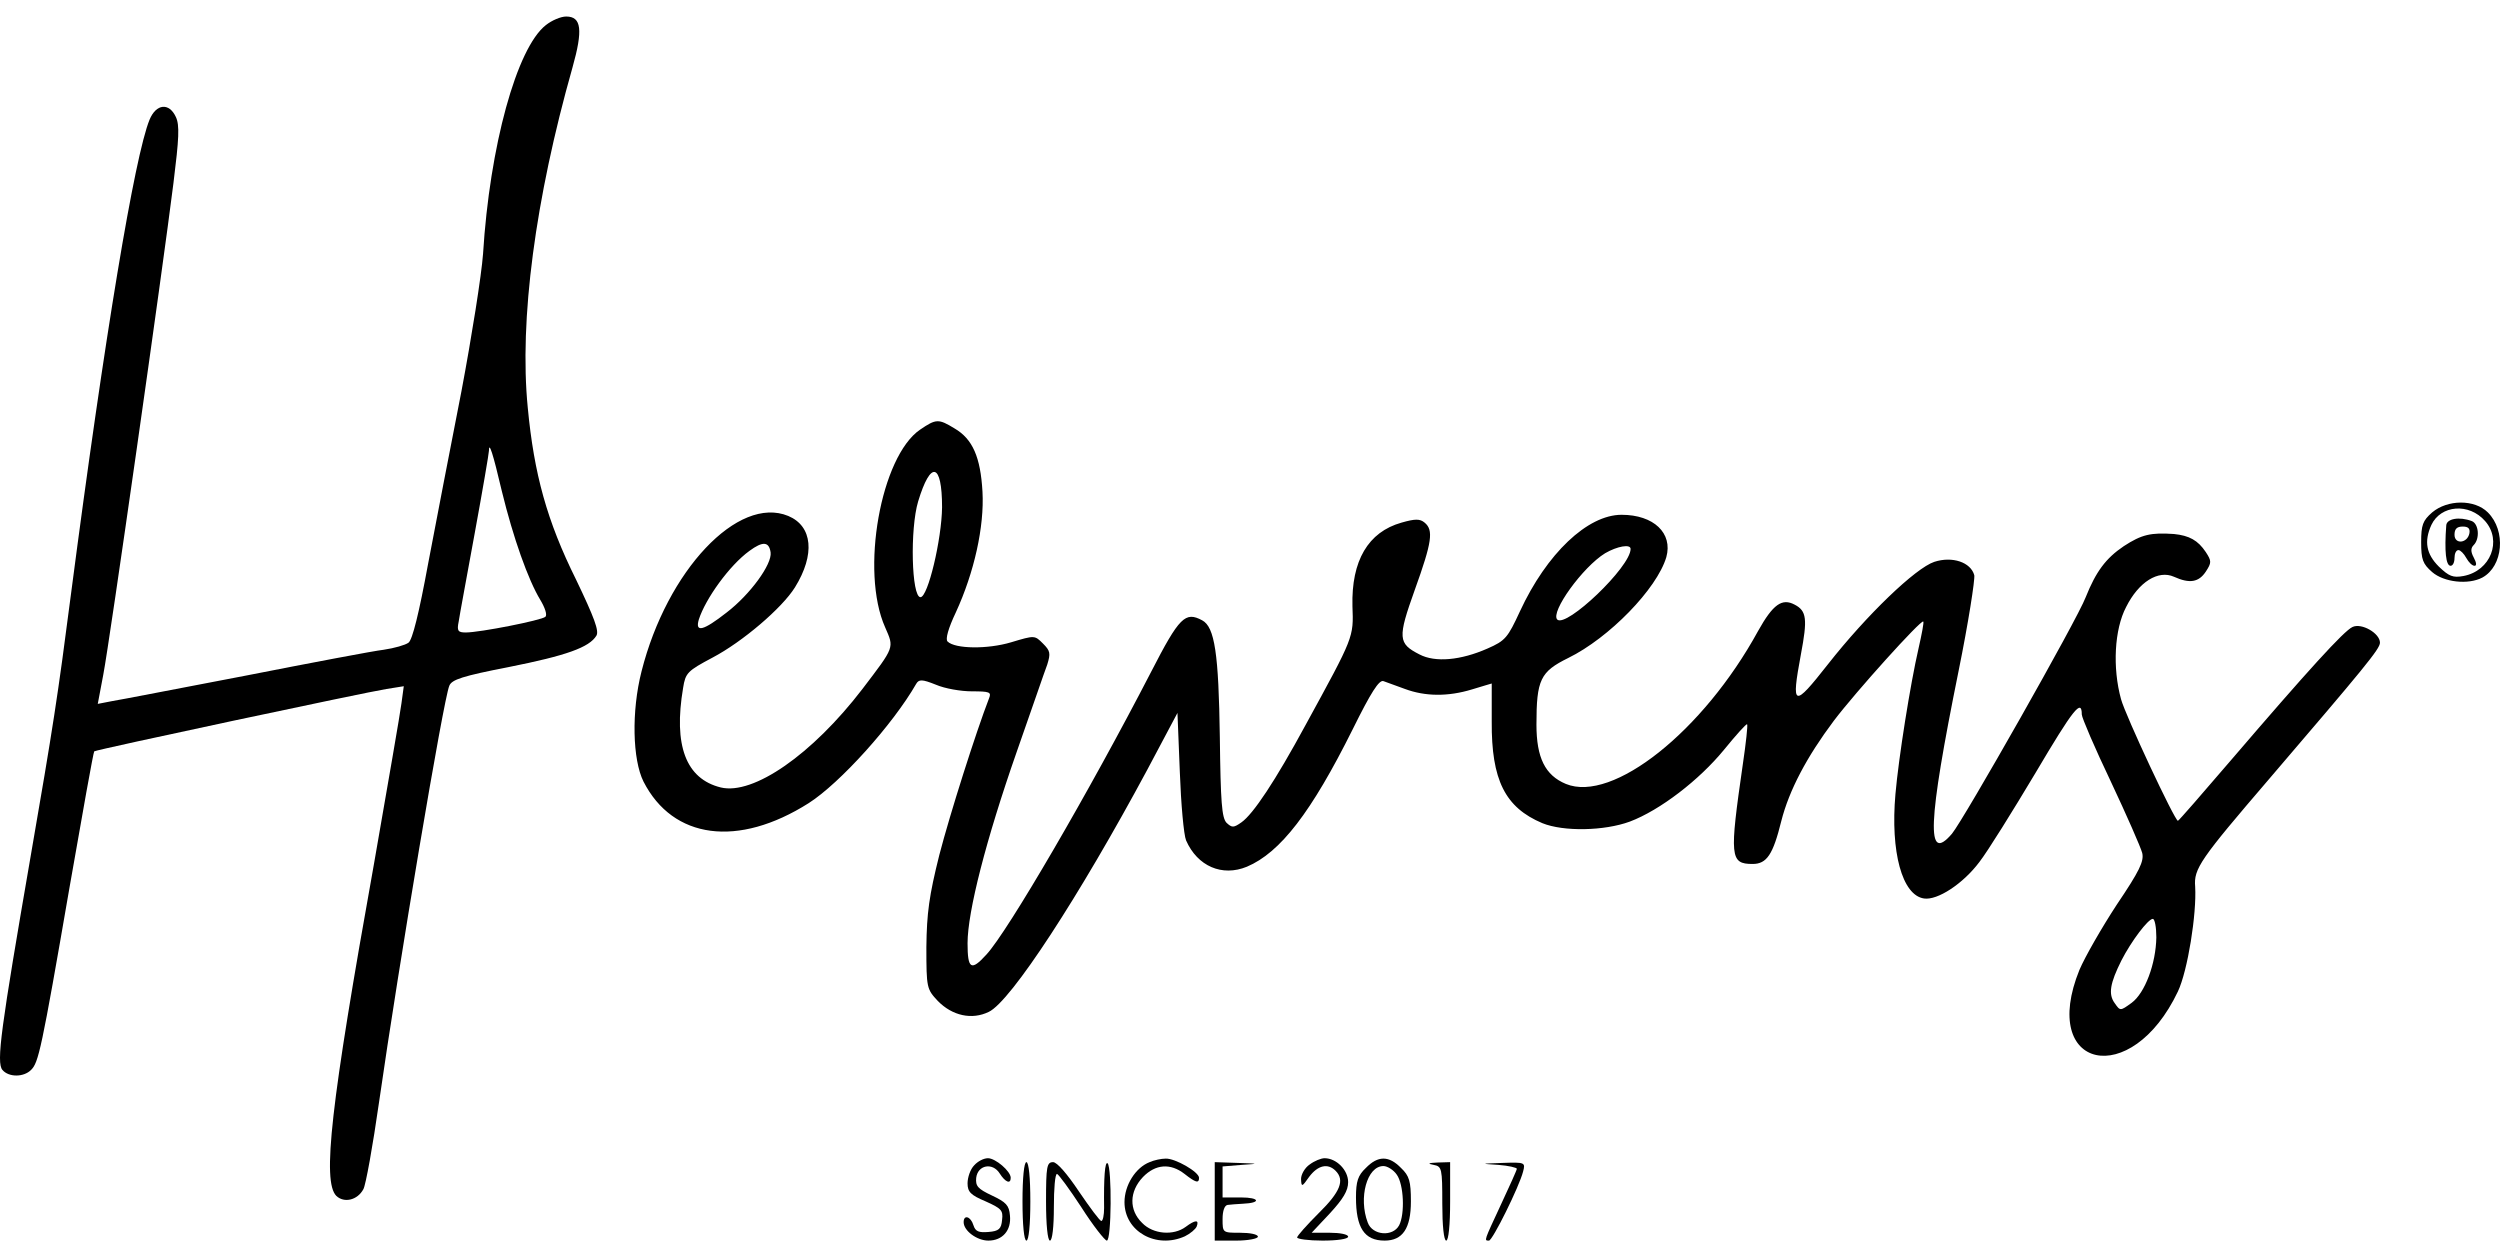 <svg viewBox="0 0 133 66" fill="none" xmlns="http://www.w3.org/2000/svg">
    <path
        d="M29.037 1.338C27.492 2.549 26.052 7.767 25.698 13.506C25.614 14.654 25.092 17.931 24.549 20.812C23.986 23.671 23.193 27.804 22.775 29.995C22.295 32.604 21.941 34.044 21.732 34.191C21.565 34.316 20.98 34.483 20.417 34.566C19.874 34.629 16.576 35.255 13.07 35.944C9.563 36.612 6.37 37.238 5.952 37.301L5.201 37.447L5.493 35.902C5.827 34.191 8.666 14.258 9.229 9.729C9.522 7.37 9.563 6.66 9.355 6.222C9 5.45 8.311 5.512 7.956 6.368C7.163 8.309 5.577 17.806 3.782 31.561C3.072 37.05 2.822 38.678 1.632 45.545C0.046 54.729 -0.205 56.524 0.129 56.92C0.463 57.317 1.256 57.317 1.653 56.92C2.049 56.524 2.196 55.919 3.698 47.215C4.387 43.27 4.971 39.993 5.013 39.972C5.076 39.889 19.478 36.821 20.563 36.654L21.481 36.507L21.356 37.426C21.294 37.927 20.626 41.767 19.895 45.962C17.578 58.861 17.14 62.848 17.891 63.62C18.309 64.017 19.018 63.85 19.331 63.266C19.457 63.057 19.832 60.969 20.166 58.632C21.21 51.347 23.589 37.217 23.902 36.486C24.028 36.153 24.612 35.965 27.075 35.485C30.122 34.879 31.354 34.441 31.73 33.815C31.876 33.564 31.625 32.876 30.644 30.83C29.1 27.72 28.411 25.216 28.077 21.688C27.618 17.034 28.474 10.584 30.456 3.592C31.02 1.588 30.936 0.879 30.122 0.879C29.83 0.879 29.35 1.087 29.037 1.338ZM26.699 26.134C27.305 28.618 28.098 30.851 28.745 31.916C28.995 32.333 29.12 32.709 29.016 32.813C28.807 33.001 25.53 33.648 24.779 33.648C24.362 33.648 24.299 33.564 24.403 33.063C24.445 32.75 24.842 30.642 25.259 28.346C25.677 26.071 26.011 24.109 26.011 23.984C26.011 23.462 26.219 24.088 26.699 26.134Z"
        fill="black" />
    <path
        d="M48.949 22.857C46.862 24.277 45.756 30.392 47.091 33.377C47.571 34.483 47.613 34.379 45.881 36.654C43.209 40.139 40.078 42.31 38.346 41.893C36.488 41.434 35.821 39.659 36.342 36.591C36.468 35.798 36.572 35.694 37.908 34.984C39.494 34.149 41.602 32.354 42.291 31.248C43.376 29.495 43.23 27.992 41.936 27.449C39.264 26.343 35.486 30.351 34.13 35.715C33.587 37.843 33.65 40.411 34.234 41.58C35.8 44.648 39.264 45.107 43.021 42.728C44.691 41.663 47.509 38.532 48.74 36.383C48.886 36.132 49.053 36.132 49.784 36.424C50.264 36.633 51.12 36.779 51.704 36.779C52.643 36.779 52.748 36.821 52.623 37.134C51.913 38.971 50.535 43.312 49.972 45.483C49.429 47.653 49.304 48.572 49.283 50.388C49.283 52.558 49.304 52.621 49.888 53.247C50.66 54.04 51.704 54.27 52.602 53.832C53.77 53.289 57.423 47.674 61.034 40.953L62.641 37.927L62.766 41.058C62.829 42.769 62.975 44.418 63.1 44.711C63.706 46.088 65.02 46.652 66.335 46.109C68.11 45.358 69.758 43.228 71.971 38.783C72.931 36.842 73.369 36.153 73.599 36.236C73.766 36.299 74.288 36.487 74.747 36.654C75.811 37.05 77.022 37.071 78.316 36.675C78.88 36.508 79.339 36.362 79.36 36.362C79.36 36.362 79.36 37.28 79.36 38.386C79.339 41.496 80.069 42.957 82.052 43.792C83.179 44.251 85.35 44.209 86.707 43.709C88.314 43.103 90.401 41.496 91.716 39.889C92.363 39.096 92.906 38.491 92.947 38.532C92.989 38.574 92.885 39.534 92.718 40.661C92.008 45.587 92.029 45.963 93.24 45.963C93.991 45.963 94.325 45.462 94.763 43.688C95.181 42.039 96.12 40.265 97.56 38.344C98.729 36.8 102.194 32.959 102.319 33.064C102.361 33.106 102.235 33.753 102.069 34.483C101.63 36.383 101.004 40.327 100.837 42.248C100.566 45.316 101.192 47.633 102.361 47.8C103.07 47.904 104.427 47.027 105.304 45.858C105.742 45.295 107.078 43.145 108.288 41.12C110.313 37.697 110.751 37.155 110.751 38.011C110.751 38.178 111.44 39.785 112.296 41.58C113.131 43.354 113.882 45.065 113.966 45.378C114.07 45.817 113.82 46.339 112.609 48.133C111.816 49.344 110.918 50.91 110.626 51.598C108.476 56.9 113.381 57.985 115.865 52.746C116.387 51.64 116.867 48.614 116.783 47.173C116.7 46.213 117.055 45.712 120.707 41.454C125.779 35.527 126.614 34.525 126.614 34.191C126.614 33.69 125.633 33.126 125.153 33.356C124.694 33.565 122.795 35.652 118.662 40.473C117.159 42.227 115.907 43.667 115.865 43.667C115.698 43.667 113.068 38.052 112.839 37.197C112.379 35.527 112.484 33.481 113.11 32.292C113.778 30.956 114.821 30.309 115.656 30.684C116.491 31.06 116.971 30.977 117.347 30.413C117.66 29.933 117.66 29.849 117.347 29.369C116.929 28.743 116.47 28.493 115.656 28.409C114.425 28.326 113.945 28.43 112.985 29.056C112.025 29.703 111.503 30.413 110.96 31.77C110.522 32.939 104.469 43.604 103.843 44.356C102.465 45.963 102.549 43.834 104.197 35.694C104.719 33.126 105.074 30.831 105.032 30.601C104.845 29.912 103.864 29.578 102.903 29.891C101.902 30.225 99.313 32.709 97.247 35.339C95.41 37.677 95.285 37.635 95.807 34.817C96.162 32.939 96.12 32.5 95.473 32.166C94.805 31.811 94.325 32.145 93.532 33.565C90.61 38.908 85.788 42.728 83.305 41.705C82.198 41.246 81.739 40.306 81.739 38.553C81.739 36.153 81.948 35.736 83.43 35.005C85.6 33.941 88.147 31.331 88.648 29.641C89.003 28.368 87.98 27.387 86.268 27.387C84.453 27.387 82.282 29.453 80.862 32.521C80.215 33.92 80.09 34.087 79.13 34.504C77.711 35.13 76.354 35.255 75.519 34.817C74.371 34.233 74.35 33.941 75.269 31.373C76.187 28.827 76.271 28.201 75.79 27.804C75.54 27.595 75.29 27.595 74.559 27.804C72.785 28.305 71.888 29.829 71.95 32.25C72.013 33.92 72.034 33.857 69.466 38.553C67.838 41.559 66.669 43.312 66.043 43.75C65.626 44.043 65.542 44.043 65.25 43.771C65 43.5 64.937 42.686 64.895 39.221C64.833 34.775 64.624 33.356 63.956 33.001C63.059 32.521 62.745 32.813 61.243 35.736C57.945 42.122 53.603 49.574 52.476 50.784C51.662 51.682 51.474 51.556 51.474 50.179C51.474 48.509 52.456 44.669 54.084 40.014C54.856 37.823 55.566 35.736 55.712 35.36C55.899 34.755 55.879 34.629 55.482 34.233C55.044 33.794 55.044 33.794 53.791 34.17C52.539 34.546 50.807 34.525 50.41 34.128C50.285 34.003 50.452 33.419 50.848 32.584C51.829 30.455 52.372 28.013 52.268 26.155C52.163 24.318 51.746 23.358 50.786 22.795C49.93 22.273 49.805 22.273 48.949 22.857ZM50.118 26.99C50.097 28.702 49.367 31.77 48.97 31.77C48.49 31.77 48.406 28.138 48.845 26.677C49.513 24.465 50.118 24.611 50.118 26.99ZM40.997 29.39C41.08 30.017 39.911 31.624 38.659 32.584C37.407 33.565 36.968 33.669 37.177 32.959C37.532 31.853 38.805 30.079 39.87 29.307C40.579 28.785 40.913 28.806 40.997 29.39ZM86.748 29.203C86.748 30.163 83.325 33.419 82.845 32.959C82.47 32.563 84.202 30.163 85.392 29.432C86.039 29.056 86.748 28.931 86.748 29.203ZM114.717 49.866C114.696 51.264 114.112 52.83 113.402 53.352C112.797 53.79 112.797 53.79 112.505 53.372C112.15 52.892 112.254 52.308 112.859 51.097C113.381 50.075 114.279 48.885 114.529 48.885C114.634 48.885 114.717 49.323 114.717 49.866Z"
        fill="black" />
    <path
        d="M129.39 27.261C128.889 27.7 128.806 27.929 128.806 28.848C128.806 29.766 128.889 29.996 129.39 30.434C130.016 30.977 131.31 31.123 132.062 30.726C133.168 30.121 133.335 28.242 132.354 27.261C131.644 26.552 130.204 26.573 129.39 27.261ZM132.208 27.721C133.126 28.764 132.5 30.371 131.06 30.643C130.496 30.747 130.288 30.663 129.745 30.142C129.077 29.474 128.952 28.806 129.348 27.929C129.849 26.865 131.352 26.739 132.208 27.721Z"
        fill="black" />
    <path
        d="M130.141 27.95C130.037 29.328 130.121 30.1 130.371 30.1C130.496 30.1 130.58 29.912 130.58 29.683C130.58 29.453 130.663 29.265 130.789 29.265C130.893 29.265 131.081 29.453 131.206 29.683C131.331 29.912 131.519 30.1 131.644 30.1C131.77 30.1 131.749 29.933 131.603 29.662C131.436 29.349 131.436 29.161 131.603 28.994C131.936 28.66 131.874 27.867 131.498 27.721C130.83 27.47 130.162 27.595 130.141 27.95ZM131.373 28.368C131.269 28.91 130.58 28.973 130.58 28.451C130.58 28.138 130.705 28.013 131.018 28.013C131.31 28.013 131.415 28.117 131.373 28.368Z"
        fill="black" />
    <path
        d="M51.829 61.993C51.621 62.201 51.474 62.64 51.474 62.953C51.474 63.412 51.642 63.579 52.435 63.913C53.27 64.288 53.374 64.393 53.311 64.894C53.27 65.374 53.144 65.499 52.581 65.541C52.08 65.583 51.892 65.52 51.788 65.186C51.642 64.706 51.266 64.602 51.266 65.019C51.266 65.478 51.975 66 52.581 66C53.332 66 53.812 65.457 53.729 64.664C53.687 64.121 53.52 63.955 52.769 63.6C52.017 63.245 51.892 63.099 51.934 62.66C52.017 61.972 52.81 61.826 53.186 62.431C53.478 62.89 53.77 63.015 53.77 62.66C53.77 62.306 52.956 61.617 52.56 61.617C52.33 61.617 52.017 61.784 51.829 61.993Z"
        fill="black" />
    <path
        d="M61.159 61.826C60.408 62.118 59.823 63.057 59.823 63.955C59.823 65.52 61.514 66.459 63.038 65.77C63.33 65.624 63.601 65.395 63.664 65.249C63.81 64.873 63.58 64.894 63.079 65.269C62.432 65.749 61.347 65.666 60.763 65.061C60.053 64.372 60.074 63.391 60.804 62.619C61.472 61.93 62.265 61.867 63.017 62.452C63.601 62.911 63.789 62.974 63.789 62.66C63.789 62.347 62.516 61.617 62.015 61.638C61.785 61.638 61.389 61.721 61.159 61.826Z"
        fill="black" />
    <path
        d="M69.675 61.951C69.425 62.118 69.216 62.473 69.216 62.723C69.237 63.161 69.258 63.161 69.654 62.598C70.113 61.993 70.635 61.867 71.053 62.285C71.553 62.786 71.303 63.412 70.155 64.539C69.529 65.165 69.007 65.749 69.007 65.833C69.007 65.916 69.612 66 70.364 66C71.136 66 71.721 65.916 71.721 65.791C71.721 65.666 71.282 65.583 70.76 65.583H69.779L70.76 64.539C71.449 63.788 71.721 63.349 71.721 62.89C71.721 62.243 71.094 61.617 70.468 61.617C70.28 61.617 69.925 61.763 69.675 61.951Z"
        fill="black" />
    <path
        d="M72.66 62.139C72.242 62.535 72.138 62.848 72.138 63.704C72.138 65.311 72.576 66 73.662 66C74.622 66 75.06 65.353 75.06 63.913C75.06 62.848 74.977 62.556 74.538 62.139C73.891 61.471 73.307 61.471 72.66 62.139ZM74.309 62.493C74.684 63.015 74.747 64.581 74.434 65.186C74.1 65.812 73.015 65.729 72.764 65.04C72.263 63.725 72.722 62.034 73.599 62.034C73.808 62.034 74.142 62.243 74.309 62.493Z"
        fill="black" />
    <path
        d="M54.397 63.913C54.397 65.165 54.48 66 54.605 66C54.731 66 54.814 65.165 54.814 63.913C54.814 62.66 54.731 61.826 54.605 61.826C54.48 61.826 54.397 62.66 54.397 63.913Z"
        fill="black" />
    <path
        d="M55.649 63.913C55.649 65.165 55.733 66 55.858 66C55.983 66 56.066 65.269 56.066 64.226C56.066 63.245 56.129 62.452 56.233 62.452C56.317 62.473 56.901 63.266 57.528 64.226C58.154 65.207 58.78 66 58.884 66C59.135 66 59.156 62.139 58.926 61.888C58.78 61.763 58.717 62.66 58.738 64.268C58.738 64.643 58.675 64.956 58.592 64.956C58.508 64.956 57.987 64.247 57.402 63.391C56.776 62.452 56.233 61.826 56.025 61.826C55.691 61.826 55.649 62.055 55.649 63.913Z"
        fill="black" />
    <path
        d="M64.624 63.913V66H65.772C66.398 66 66.92 65.896 66.92 65.791C66.92 65.666 66.502 65.583 65.981 65.583C65.041 65.583 65.041 65.583 65.041 64.852C65.041 64.414 65.146 64.121 65.313 64.101C65.438 64.08 65.814 64.059 66.127 64.038C67.108 63.996 67.024 63.704 66.022 63.704H65.041V62.89V62.055L66.043 61.972C67.003 61.909 67.003 61.909 65.835 61.867L64.624 61.826V63.913Z"
        fill="black" />
    <path
        d="M76.271 61.972C76.709 62.055 76.73 62.16 76.73 64.038C76.73 65.207 76.813 66 76.939 66C77.064 66 77.147 65.165 77.147 63.913V61.826L76.479 61.846C75.978 61.867 75.916 61.909 76.271 61.972Z"
        fill="black" />
    <path
        d="M79.715 61.972C80.257 62.013 80.696 62.118 80.696 62.18C80.696 62.243 80.32 63.078 79.861 64.059C78.942 66.042 78.942 66 79.214 66C79.401 66 80.821 63.141 81.029 62.326C81.155 61.846 81.134 61.825 79.944 61.867C78.754 61.909 78.734 61.909 79.715 61.972Z"
        fill="black" />
</svg>
    